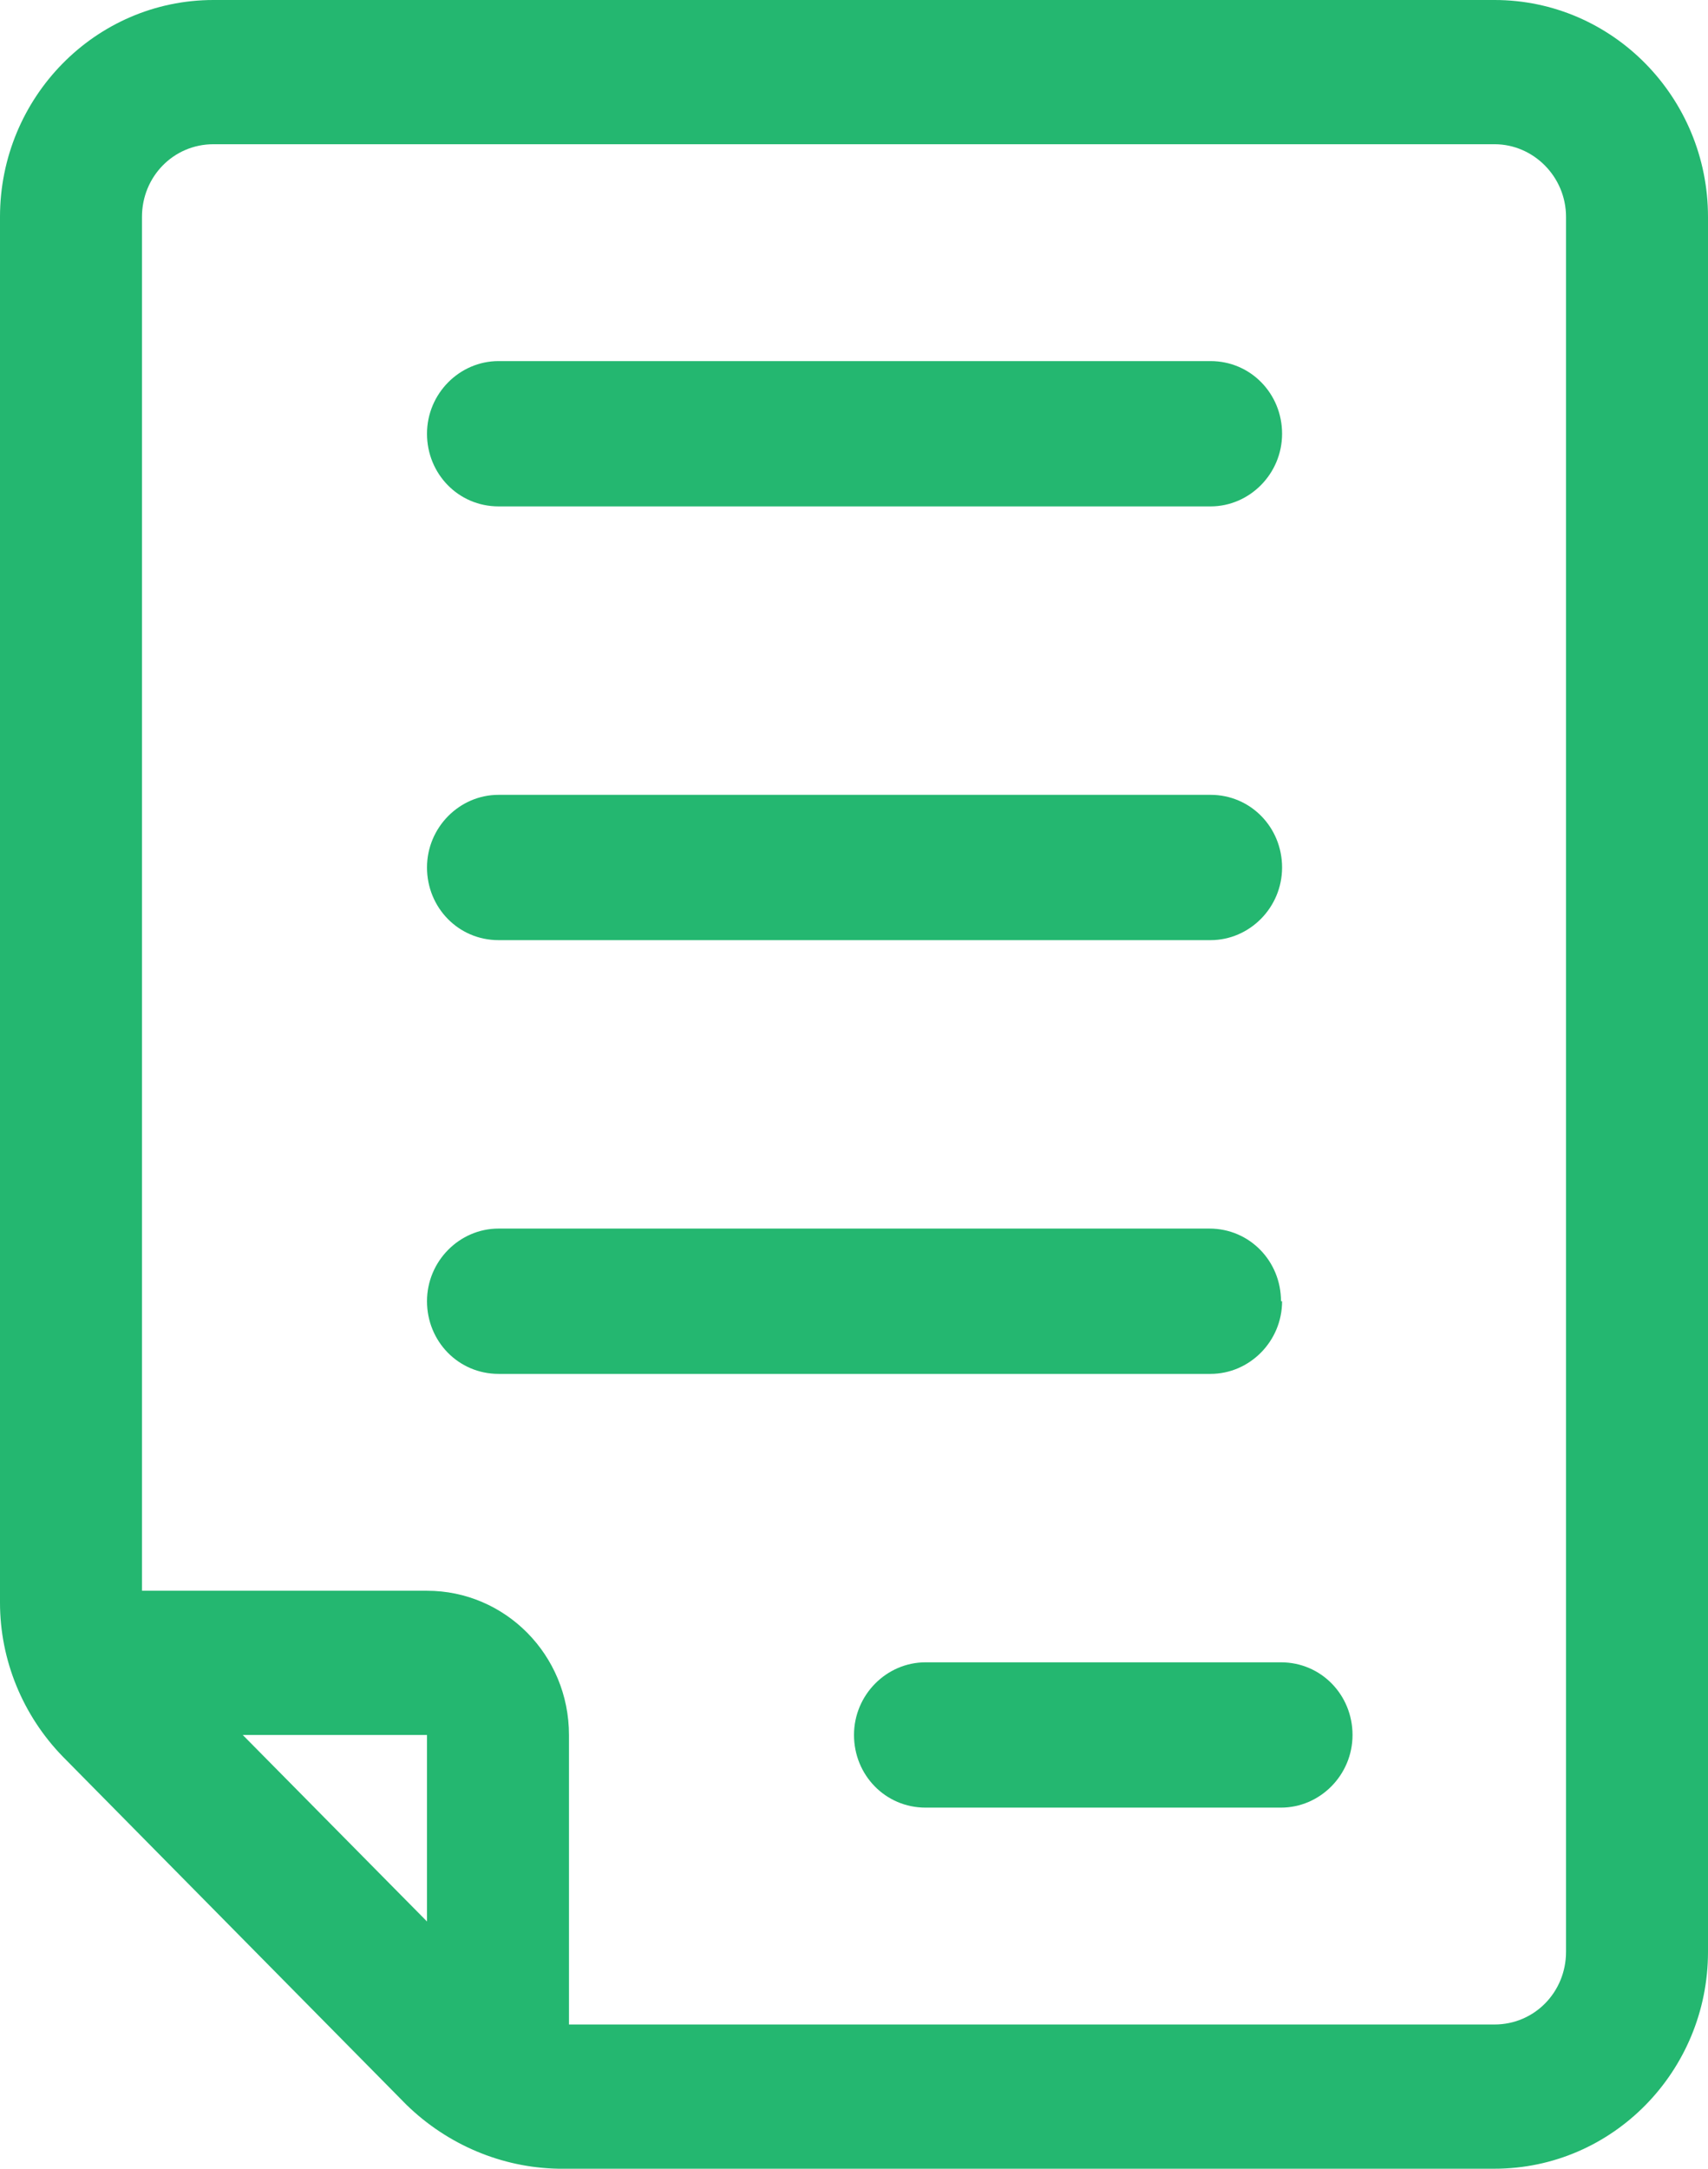 <?xml version="1.0" encoding="UTF-8"?><svg id="Layer_1" xmlns="http://www.w3.org/2000/svg" viewBox="0 0 15.76 20"><defs><style>.cls-1{fill:#24b770;}</style></defs><path class="cls-1" d="M13.79,0H1.97C.88,0,0,.9,0,2V14.78c0,.53,.21,1.04,.58,1.42l3.17,3.21c.38,.37,.88,.58,1.4,.59H13.79c1.09,0,1.97-.9,1.97-2V2c0-1.1-.88-2-1.97-2h0ZM2.24,16h1.7v1.72l-1.7-1.72Zm12.21,2c0,.37-.29,.67-.66,.67H5.25v-2.67c0-.74-.59-1.33-1.31-1.33H1.31V2c0-.37,.29-.67,.66-.67H13.79c.36,0,.66,.3,.66,.67V18Z"/><path class="cls-1" d="M4.6,4.67h6.57c.36,0,.66-.3,.66-.67s-.29-.67-.66-.67H4.6c-.36,0-.66,.3-.66,.67s.29,.67,.66,.67Z"/><path class="cls-1" d="M4.6,8.67h6.57c.36,0,.66-.3,.66-.67s-.29-.67-.66-.67H4.6c-.36,0-.66,.3-.66,.67s.29,.67,.66,.67Z"/><path class="cls-1" d="M11.82,12c0-.37-.29-.67-.66-.67H4.6c-.36,0-.66,.3-.66,.67s.29,.67,.66,.67h6.57c.36,0,.66-.3,.66-.67Z"/><path class="cls-1" d="M11.82,15.33h-3.28c-.36,0-.66,.3-.66,.67s.29,.67,.66,.67h3.28c.36,0,.66-.3,.66-.67s-.29-.67-.66-.67Z"/></svg>
